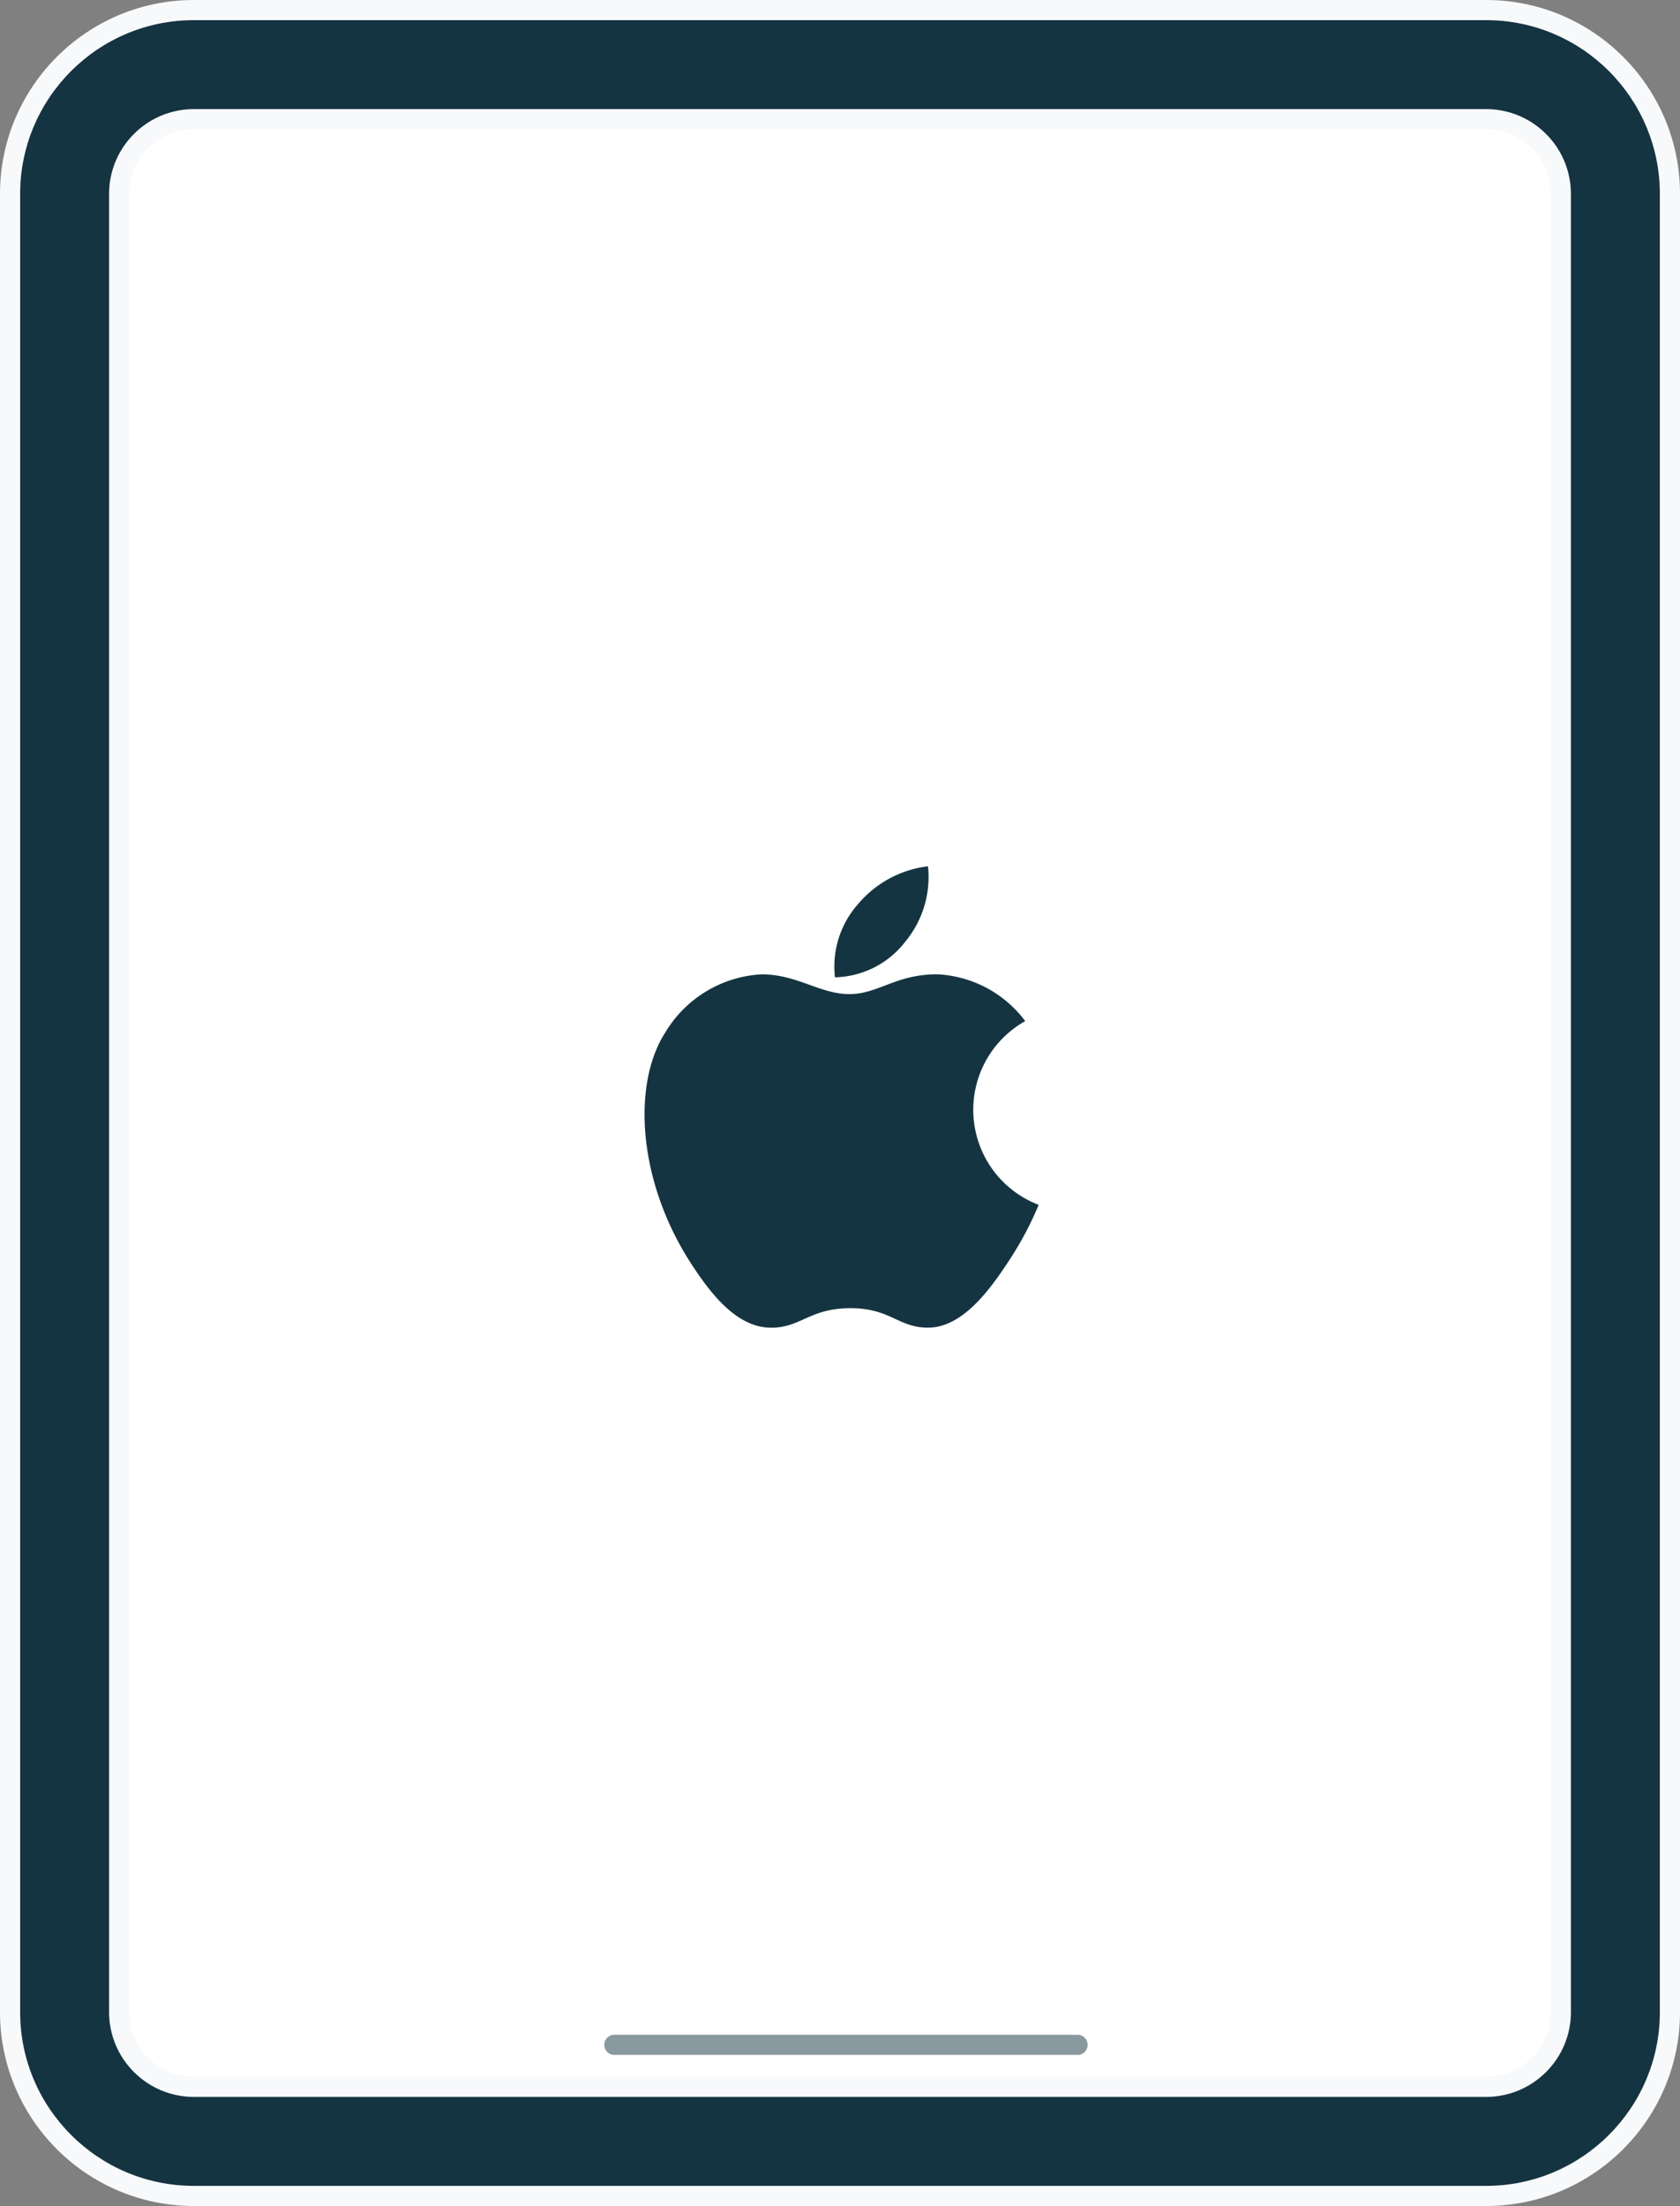 <svg xmlns="http://www.w3.org/2000/svg" width="83.409" height="109.5" viewBox="0 0 83.409 109.5"><rect x="0" y="0" width="83.409" height="109.5" fill="#808080" stroke="none"/><defs><style>.a{fill:#fff;}.b,.d{fill:#153441;}.c{fill:none;stroke:#153441;stroke-linecap:round;opacity:0.5;}.e,.f{stroke:none;}.f{fill:#f8f9fb;}</style></defs><g transform="translate(-180 -6859)"><rect class="a" width="73.389" height="99.817" transform="translate(185.133 6863.597)"/><g class="b" transform="translate(1408.766 6620.021)"><path class="e" d="M -1154.981 347.979 L -1219.142 347.979 C -1224.173 347.979 -1228.266 343.886 -1228.266 338.855 L -1228.266 248.603 C -1228.266 243.572 -1224.173 239.479 -1219.142 239.479 L -1154.981 239.479 C -1149.95 239.479 -1145.857 243.572 -1145.857 248.603 L -1145.857 338.855 C -1145.857 343.886 -1149.95 347.979 -1154.981 347.979 Z M -1219.142 244.895 C -1221.187 244.895 -1222.85 246.558 -1222.85 248.603 L -1222.85 338.855 C -1222.85 340.9 -1221.187 342.563 -1219.142 342.563 L -1154.981 342.563 C -1152.937 342.563 -1151.273 340.9 -1151.273 338.855 L -1151.273 248.603 C -1151.273 246.558 -1152.937 244.895 -1154.981 244.895 L -1219.142 244.895 Z"/><path class="f" d="M -1219.142 239.979 C -1223.897 239.979 -1227.766 243.848 -1227.766 248.603 L -1227.766 338.855 C -1227.766 343.611 -1223.897 347.479 -1219.142 347.479 L -1154.981 347.479 C -1150.226 347.479 -1146.357 343.611 -1146.357 338.855 L -1146.357 248.603 C -1146.357 243.848 -1150.226 239.979 -1154.981 239.979 L -1219.142 239.979 M -1154.981 343.063 L -1219.142 343.063 C -1221.462 343.063 -1223.35 341.176 -1223.35 338.855 L -1223.35 248.603 C -1223.35 246.283 -1221.462 244.395 -1219.142 244.395 L -1154.981 244.395 C -1152.661 244.395 -1150.773 246.283 -1150.773 248.603 L -1150.773 338.855 C -1150.773 341.176 -1152.661 343.063 -1154.981 343.063 M -1219.142 238.979 L -1154.981 238.979 C -1149.675 238.979 -1145.357 243.296 -1145.357 248.603 L -1145.357 338.855 C -1145.357 344.162 -1149.675 348.479 -1154.981 348.479 L -1219.142 348.479 C -1224.449 348.479 -1228.766 344.162 -1228.766 338.855 L -1228.766 248.603 C -1228.766 243.296 -1224.449 238.979 -1219.142 238.979 Z M -1154.981 342.063 C -1153.213 342.063 -1151.773 340.624 -1151.773 338.855 L -1151.773 248.603 C -1151.773 246.834 -1153.213 245.395 -1154.981 245.395 L -1219.142 245.395 C -1220.911 245.395 -1222.35 246.834 -1222.35 248.603 L -1222.35 338.855 C -1222.35 340.624 -1220.911 342.063 -1219.142 342.063 L -1154.981 342.063 Z"/></g><line class="c" x2="23" transform="translate(210.5 6960.5)"/><g transform="translate(212 6902)"><g transform="translate(9.402)"><g transform="translate(0)"><path class="d" d="M252.194,0a5.375,5.375,0,0,0-3.48,1.884,4.668,4.668,0,0,0-1.139,3.627,4.536,4.536,0,0,0,3.511-1.794A5.039,5.039,0,0,0,252.194,0Z" transform="translate(-247.522)"/></g></g><g transform="translate(0 5.361)"><path class="d" d="M56.237,122.163a5.8,5.8,0,0,0-4.376-2.323c-2.054,0-2.923.983-4.35.983-1.472,0-2.59-.981-4.366-.981a5.941,5.941,0,0,0-4.781,2.89c-1.656,2.568-1.373,7.4,1.311,11.509.961,1.472,2.243,3.126,3.921,3.141,1.493.014,1.914-.958,3.937-.968s2.406.981,3.9.965c1.679-.013,3.032-1.847,3.992-3.318a16.5,16.5,0,0,0,1.479-2.777A5.049,5.049,0,0,1,56.237,122.163Z" transform="translate(-37.336 -119.84)"/></g></g></g></svg>